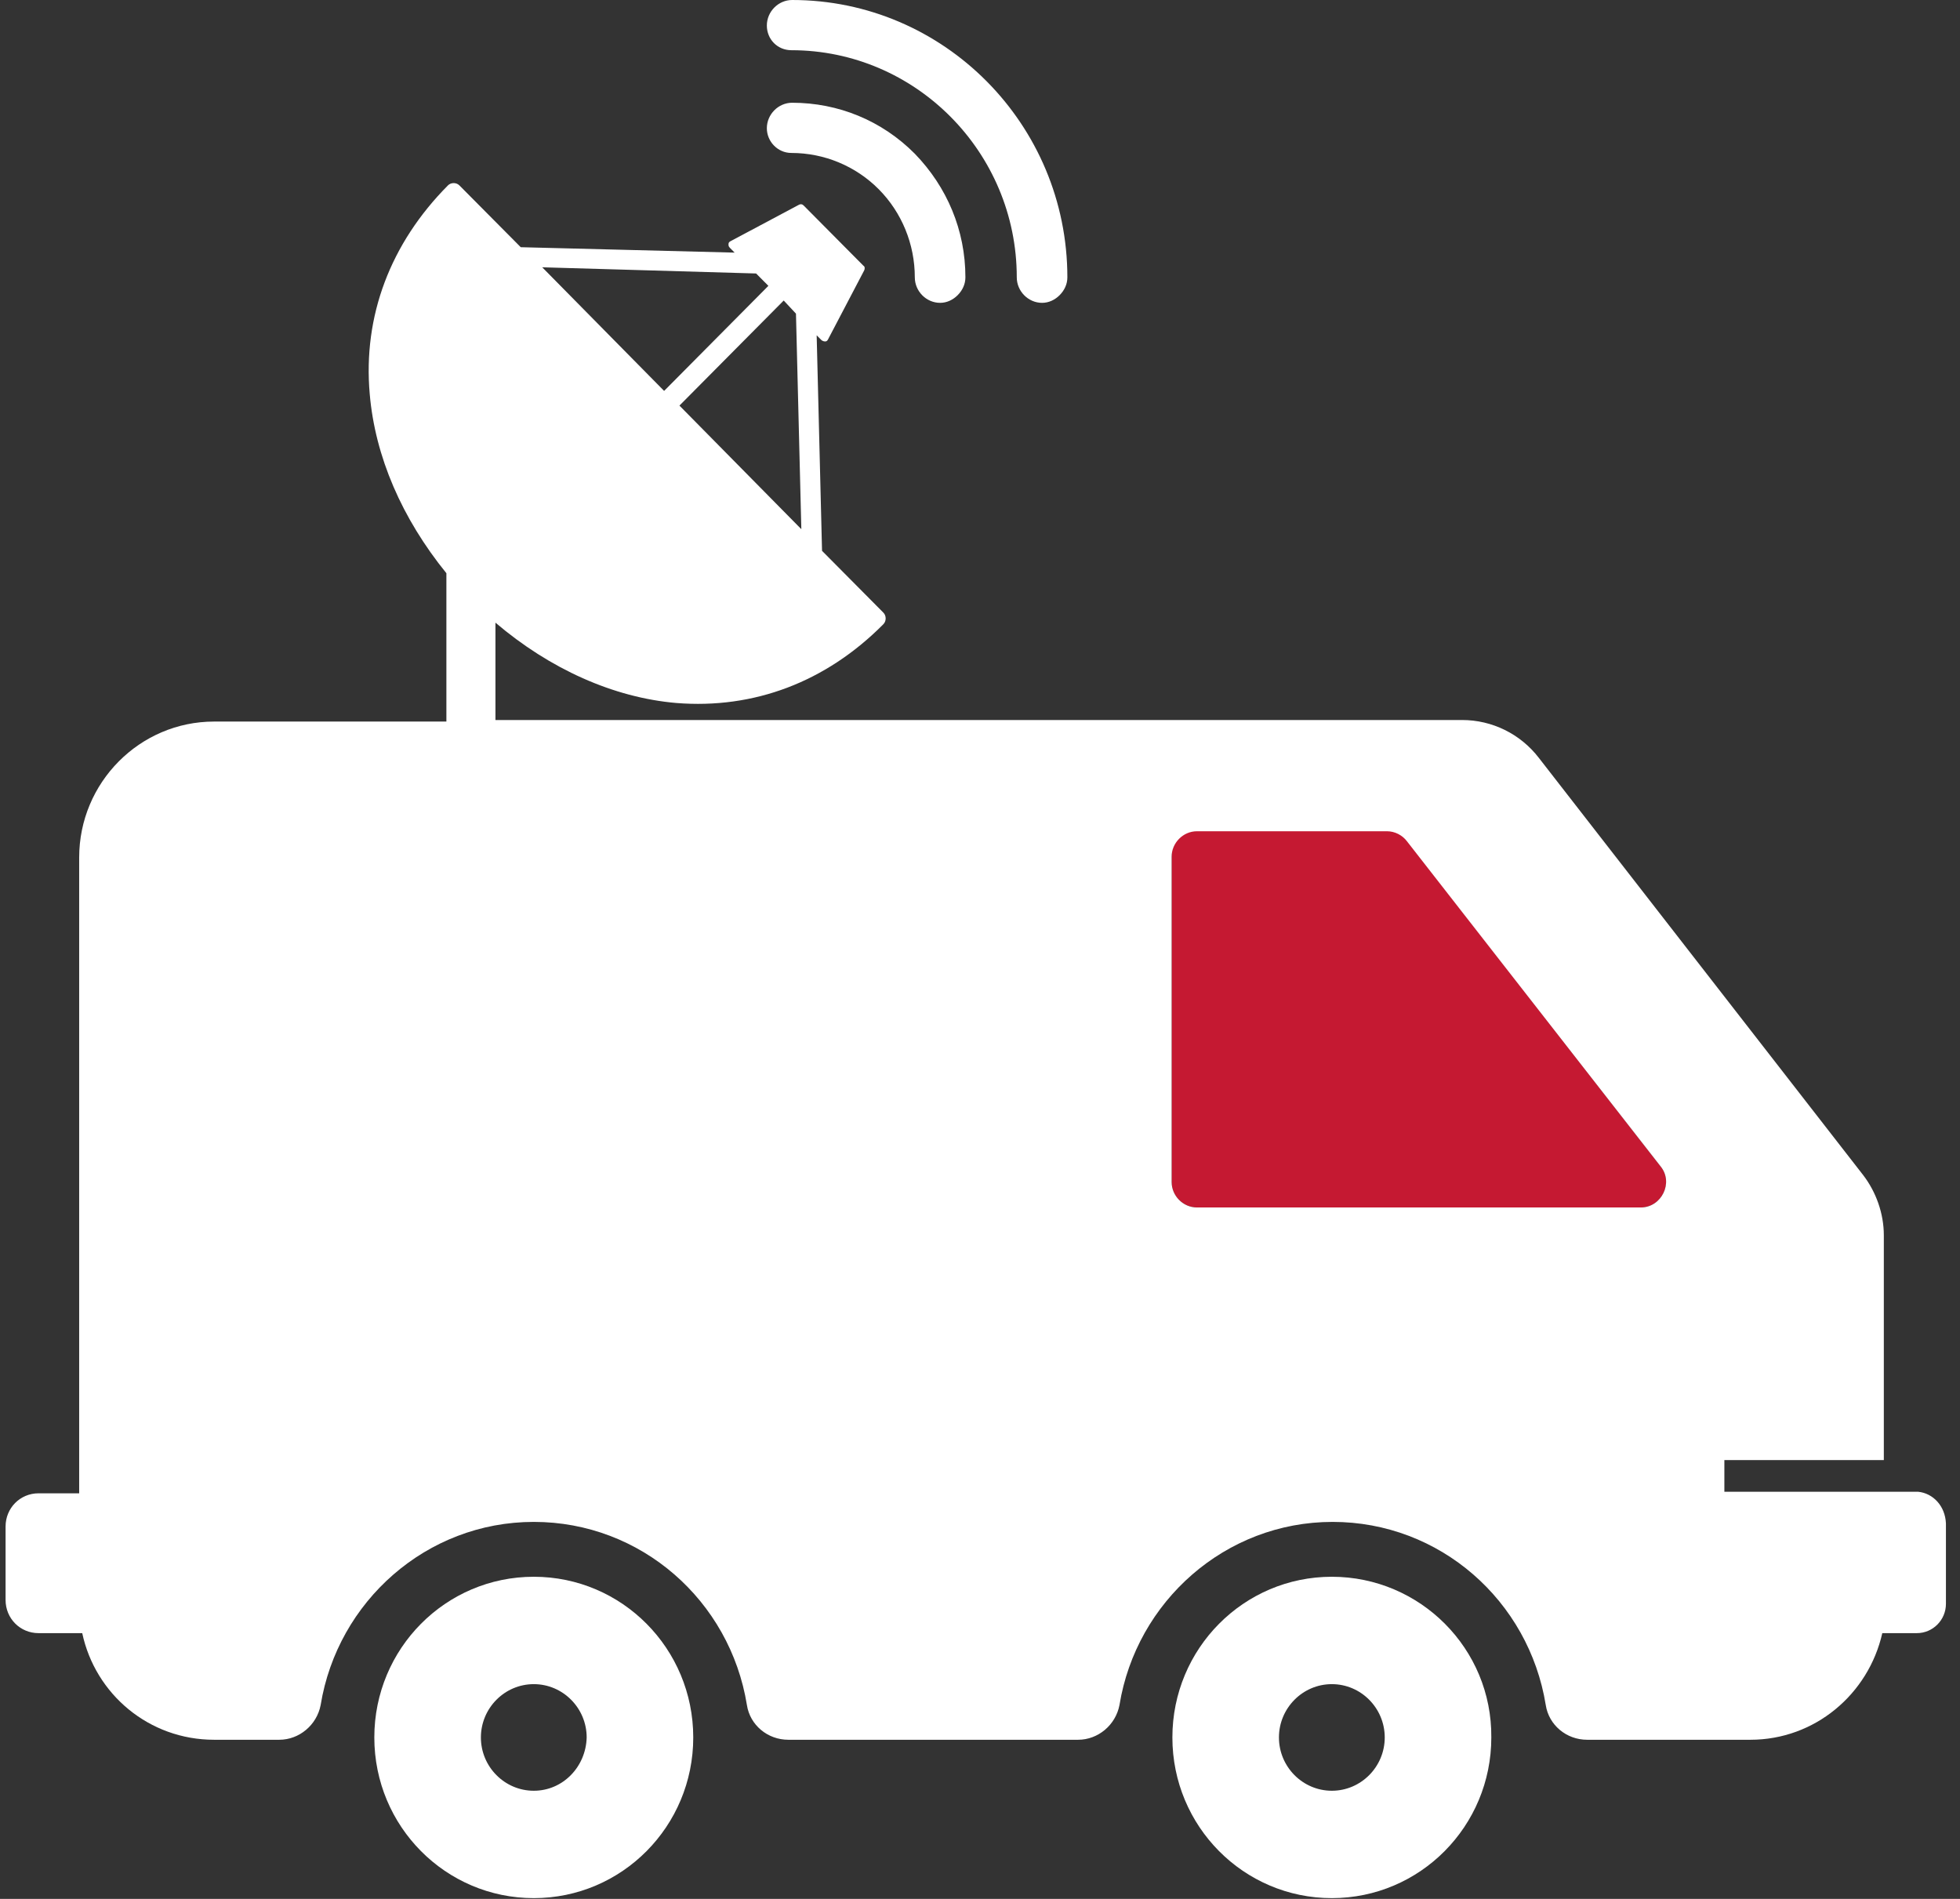 <svg width="96" height="93" viewBox="0 0 96 93" fill="none" xmlns="http://www.w3.org/2000/svg">
<rect x="0" y="0" width="96" height="93" fill="#333333" stroke="none"/>
<path d="M38.761 7.491C40.376 7.491 41.915 8.135 43.042 9.27C44.168 10.405 44.807 11.956 44.807 13.583C44.807 14.264 45.37 14.832 46.046 14.832C46.384 14.832 46.684 14.68 46.909 14.453C47.135 14.226 47.285 13.924 47.285 13.583C47.285 11.275 46.384 9.156 44.807 7.529C43.192 5.902 41.052 5.032 38.799 5.032C38.123 5.032 37.56 5.6 37.56 6.281C37.56 6.924 38.085 7.491 38.761 7.491Z" fill="white"/>
<path d="M38.761 2.459C44.844 2.459 49.801 7.454 49.801 13.583C49.801 14.264 50.364 14.832 51.04 14.832C51.378 14.832 51.678 14.68 51.903 14.453C52.129 14.226 52.279 13.924 52.279 13.583C52.279 6.092 46.233 0 38.799 0C38.123 0 37.56 0.568 37.56 1.249C37.56 1.93 38.085 2.459 38.761 2.459Z" fill="white"/>
<path d="M65.233 77.223C60.915 77.223 57.423 80.741 57.423 85.093C57.423 89.444 60.915 92.962 65.233 92.962C69.552 92.962 73.044 89.444 73.044 85.093C73.081 80.741 69.552 77.223 65.233 77.223ZM65.233 87.703C63.806 87.703 62.642 86.53 62.642 85.093C62.642 83.655 63.806 82.482 65.233 82.482C66.66 82.482 67.824 83.655 67.824 85.093C67.824 86.53 66.66 87.703 65.233 87.703Z" fill="white"/>
<path d="M26.145 77.223C21.826 77.223 18.334 80.741 18.334 85.093C18.334 89.444 21.826 92.962 26.145 92.962C30.463 92.962 33.955 89.444 33.955 85.093C33.955 80.741 30.463 77.223 26.145 77.223ZM26.145 87.703C24.718 87.703 23.554 86.53 23.554 85.093C23.554 83.655 24.718 82.482 26.145 82.482C27.571 82.482 28.735 83.655 28.735 85.093C28.698 86.53 27.571 87.703 26.145 87.703Z" fill="white"/>
<path d="M68.913 41.165C68.688 40.862 68.313 40.673 67.937 40.673H58.625C57.949 40.673 57.386 41.241 57.386 41.922V57.889C57.386 58.57 57.949 59.137 58.625 59.137H80.366C81.38 59.137 81.981 57.926 81.342 57.132L68.913 41.165Z" fill="#C51932"/>
<path d="M93.959 73.061H84.459V71.509H92.269V60.499C92.269 59.44 91.894 58.38 91.255 57.548L75.372 37.117C74.471 35.944 73.081 35.263 71.617 35.263H24.267V30.495C26.933 32.766 30.05 34.166 33.129 34.43C36.921 34.733 40.451 33.409 43.267 30.571C43.417 30.42 43.417 30.155 43.267 30.004L40.263 26.977L40 16.421L40.225 16.648C40.263 16.686 40.338 16.723 40.413 16.723C40.488 16.723 40.526 16.686 40.563 16.61L42.328 13.242C42.366 13.167 42.366 13.053 42.291 13.015L39.362 10.064C39.287 9.989 39.212 9.989 39.137 10.026L35.795 11.805C35.72 11.843 35.682 11.88 35.682 11.956C35.682 12.032 35.682 12.07 35.757 12.145L35.982 12.372L25.506 12.107L22.502 9.081C22.352 8.929 22.089 8.929 21.939 9.081C19.123 11.918 17.771 15.475 18.109 19.296C18.372 22.361 19.686 25.388 21.864 28.074V35.339H10.486C6.844 35.339 3.878 38.328 3.878 41.998V73.136H1.888C0.986 73.136 0.273 73.855 0.273 74.763V78.358C0.273 79.266 0.986 79.984 1.888 79.984H4.028C4.666 82.974 7.295 85.206 10.486 85.206H13.678C14.654 85.206 15.518 84.487 15.706 83.503C16.532 78.433 20.888 74.536 26.145 74.536C31.401 74.536 35.757 78.395 36.583 83.503C36.733 84.487 37.597 85.206 38.611 85.206H52.805C53.781 85.206 54.645 84.487 54.832 83.503C55.658 78.433 60.014 74.536 65.271 74.536C70.528 74.536 74.884 78.395 75.71 83.503C75.86 84.487 76.724 85.206 77.737 85.206C79.69 85.206 82.844 85.206 85.735 85.206C88.889 85.206 91.518 82.974 92.194 79.984H93.884C94.672 79.984 95.311 79.341 95.311 78.547V74.612C95.273 73.742 94.672 73.136 93.959 73.061ZM38.986 15.361L39.249 25.917L33.279 19.864L38.386 14.718L38.986 15.361ZM37.034 13.394L37.635 13.999L32.528 19.145L26.558 13.091L37.034 13.394ZM21.601 63.223C21.413 63.299 21.263 63.337 21.113 63.337C20.963 63.337 20.775 63.299 20.625 63.261C20.474 63.185 20.324 63.11 20.174 63.034C20.024 62.959 19.911 62.845 19.761 62.731L15.293 59.553L16.907 63.753C17.058 64.131 17.058 64.434 16.982 64.699C16.87 64.964 16.682 65.191 16.382 65.304C16.081 65.418 15.818 65.418 15.556 65.266C15.293 65.115 15.105 64.888 14.955 64.51L12.476 58.115C12.364 57.813 12.289 57.586 12.289 57.359C12.289 57.094 12.364 56.867 12.514 56.678C12.777 56.299 13.227 56.11 13.603 56.148C13.753 56.148 13.903 56.186 14.054 56.262C14.166 56.337 14.316 56.413 14.467 56.526L14.88 56.829L19.386 60.045L17.733 55.77C17.583 55.391 17.546 55.089 17.658 54.824C17.771 54.559 17.959 54.332 18.259 54.218C18.559 54.105 18.822 54.105 19.085 54.256C19.348 54.37 19.536 54.635 19.686 55.013L22.202 61.521C22.652 62.618 22.014 63.072 21.601 63.223ZM30.463 59.326C30.35 59.553 30.125 59.742 29.824 59.856L25.281 61.634C24.868 61.786 24.53 61.823 24.23 61.71C23.967 61.596 23.741 61.332 23.591 60.915L21.188 54.672C21.075 54.408 21.038 54.143 21.038 53.954C21.038 53.727 21.15 53.5 21.301 53.348C21.451 53.197 21.639 53.083 21.901 52.97L26.295 51.23C26.595 51.116 26.895 51.078 27.121 51.192C27.346 51.267 27.534 51.456 27.609 51.721C27.722 51.986 27.684 52.213 27.609 52.44C27.496 52.667 27.271 52.819 26.971 52.97L23.403 54.37L24.042 55.997L27.308 54.71C27.609 54.597 27.872 54.559 28.097 54.672C28.322 54.748 28.473 54.937 28.585 55.164C28.698 55.391 28.66 55.656 28.585 55.883C28.473 56.11 28.285 56.262 27.947 56.413L24.68 57.699L25.431 59.667L29.111 58.229C29.411 58.115 29.712 58.078 29.937 58.191C30.162 58.267 30.35 58.456 30.463 58.721C30.575 58.834 30.575 59.099 30.463 59.326ZM39.7 55.845C39.587 56.072 39.362 56.262 39.024 56.375C38.724 56.489 38.461 56.526 38.198 56.413C37.973 56.337 37.747 56.224 37.635 56.035C37.522 55.883 37.297 55.656 37.034 55.278L34.255 51.456L34.743 56.148C34.781 56.564 34.818 56.867 34.818 57.094C34.818 57.321 34.743 57.548 34.631 57.775C34.518 58.002 34.293 58.191 33.992 58.305C33.767 58.418 33.542 58.418 33.316 58.418C33.129 58.38 32.941 58.305 32.753 58.191C32.603 58.078 32.453 57.926 32.303 57.737C32.19 57.548 32.04 57.397 31.965 57.245L28.435 52.213C28.21 51.91 28.059 51.646 27.984 51.456C27.872 51.192 27.872 50.927 27.984 50.662C28.097 50.397 28.285 50.208 28.585 50.094C29.073 49.905 29.374 50.056 29.524 50.17C29.712 50.321 29.937 50.586 30.162 50.965L32.641 54.635L32.19 50.548C32.152 50.17 32.115 49.867 32.115 49.64C32.115 49.413 32.19 49.148 32.303 48.922C32.453 48.694 32.678 48.505 32.978 48.354C33.316 48.24 33.617 48.203 33.88 48.316C34.105 48.392 34.33 48.543 34.48 48.694C34.593 48.846 34.781 49.073 35.044 49.413L37.484 52.743L36.809 48.354C36.771 48.089 36.733 47.862 36.733 47.673C36.733 47.484 36.771 47.294 36.846 47.105C36.959 46.878 37.109 46.727 37.409 46.614C37.672 46.5 37.935 46.5 38.198 46.614C38.461 46.727 38.648 46.916 38.761 47.181C38.836 47.37 38.874 47.635 38.949 48.013L39.737 54.143C39.775 54.559 39.812 54.862 39.812 55.089C39.85 55.391 39.812 55.618 39.7 55.845ZM48.299 51.154C48.186 51.684 47.923 52.213 47.473 52.629C47.059 53.083 46.459 53.424 45.783 53.727C44.957 54.067 44.168 54.181 43.492 54.067C43.004 53.992 42.554 53.802 42.141 53.5C41.727 53.197 41.465 52.856 41.315 52.44C41.202 52.175 41.202 51.91 41.315 51.684C41.427 51.419 41.615 51.23 41.878 51.154C42.103 51.078 42.328 51.078 42.554 51.154C42.741 51.23 42.929 51.381 43.154 51.608C43.342 51.835 43.53 51.986 43.718 52.1C43.868 52.213 44.093 52.289 44.318 52.289C44.544 52.327 44.844 52.251 45.145 52.138C45.595 51.948 45.933 51.721 46.121 51.419C46.309 51.116 46.346 50.851 46.233 50.548C46.158 50.321 46.008 50.17 45.82 50.094C45.633 50.019 45.37 49.981 45.107 49.981C44.806 49.981 44.431 50.019 43.943 50.094C43.267 50.208 42.704 50.208 42.216 50.208C41.727 50.17 41.239 50.019 40.864 49.792C40.451 49.527 40.15 49.148 39.963 48.619C39.775 48.127 39.737 47.635 39.85 47.143C39.963 46.651 40.263 46.197 40.676 45.781C41.089 45.403 41.615 45.062 42.291 44.797C42.816 44.608 43.305 44.495 43.755 44.457C44.206 44.419 44.619 44.495 44.957 44.608C45.295 44.722 45.595 44.911 45.82 45.1C46.046 45.289 46.196 45.554 46.309 45.781C46.421 46.046 46.421 46.311 46.309 46.576C46.196 46.84 46.008 47.03 45.745 47.143C45.52 47.257 45.295 47.257 45.107 47.181C44.957 47.105 44.769 46.992 44.544 46.803C44.281 46.576 44.056 46.424 43.793 46.311C43.567 46.235 43.23 46.273 42.816 46.424C42.441 46.576 42.141 46.765 41.99 47.03C41.84 47.257 41.803 47.484 41.878 47.673C41.915 47.786 41.99 47.9 42.103 47.938C42.216 48.013 42.366 48.051 42.516 48.089C42.704 48.127 42.854 48.127 43.042 48.089C43.23 48.089 43.492 48.051 43.905 47.976C44.431 47.9 44.882 47.862 45.332 47.824C45.783 47.824 46.196 47.862 46.534 47.938C46.909 48.013 47.247 48.203 47.51 48.468C47.81 48.732 48.036 49.073 48.186 49.527C48.374 50.056 48.411 50.624 48.299 51.154ZM80.366 59.137H58.625C57.949 59.137 57.386 58.57 57.386 57.889V41.96C57.386 41.279 57.949 40.711 58.625 40.711H67.937C68.312 40.711 68.688 40.9 68.913 41.203L81.342 57.132C81.981 57.926 81.38 59.137 80.366 59.137Z" fill="white"/>
<path d="M19.686 54.975C19.536 54.597 19.348 54.37 19.085 54.218C18.822 54.067 18.559 54.067 18.259 54.181C17.959 54.294 17.771 54.483 17.658 54.786C17.583 55.051 17.583 55.353 17.733 55.732L19.385 60.007L14.88 56.791L14.466 56.489C14.316 56.375 14.166 56.299 14.053 56.224C13.903 56.148 13.753 56.11 13.603 56.11C13.227 56.072 12.777 56.299 12.514 56.64C12.364 56.829 12.289 57.094 12.289 57.321C12.289 57.51 12.364 57.775 12.476 58.078L14.955 64.472C15.105 64.85 15.293 65.077 15.555 65.228C15.818 65.38 16.119 65.38 16.381 65.266C16.682 65.153 16.87 64.964 16.982 64.661C17.095 64.396 17.057 64.056 16.907 63.715L15.293 59.553L19.723 62.731C19.874 62.845 20.024 62.92 20.136 63.034C20.287 63.148 20.437 63.223 20.587 63.261C20.737 63.337 20.925 63.337 21.075 63.337C21.225 63.337 21.413 63.299 21.563 63.223C21.976 63.072 22.615 62.618 22.164 61.483L19.686 54.975Z" fill="#C51932"/>
<path d="M29.974 58.04C29.749 57.964 29.449 57.964 29.148 58.078L25.468 59.516L24.718 57.548L27.984 56.262C28.285 56.148 28.51 55.959 28.623 55.732C28.735 55.505 28.735 55.278 28.623 55.013C28.51 54.748 28.36 54.597 28.134 54.521C27.909 54.446 27.646 54.446 27.346 54.559L24.079 55.845L23.441 54.218L27.008 52.819C27.308 52.705 27.534 52.516 27.646 52.289C27.759 52.062 27.759 51.835 27.646 51.57C27.534 51.305 27.384 51.154 27.158 51.04C26.933 50.965 26.67 50.965 26.332 51.078L21.939 52.819C21.676 52.932 21.451 53.046 21.338 53.197C21.188 53.348 21.075 53.575 21.075 53.802C21.075 54.029 21.113 54.256 21.225 54.521L23.629 60.764C23.779 61.18 24.004 61.445 24.267 61.559C24.53 61.672 24.905 61.672 25.318 61.483L29.862 59.705C30.162 59.591 30.387 59.402 30.5 59.175C30.613 58.948 30.613 58.683 30.538 58.456C30.387 58.305 30.2 58.153 29.974 58.04Z" fill="#C51932"/>
<path d="M38.949 48.089C38.911 47.711 38.836 47.408 38.761 47.257C38.648 46.992 38.461 46.803 38.198 46.689C37.935 46.576 37.672 46.576 37.409 46.689C37.146 46.803 36.959 46.954 36.846 47.181C36.771 47.37 36.733 47.559 36.733 47.748C36.733 47.938 36.771 48.127 36.809 48.43L37.484 52.819L35.044 49.489C34.781 49.148 34.593 48.921 34.48 48.77C34.33 48.619 34.142 48.467 33.88 48.392C33.617 48.278 33.316 48.316 32.978 48.43C32.641 48.543 32.415 48.732 32.303 48.997C32.19 49.224 32.115 49.451 32.115 49.716C32.115 49.943 32.152 50.246 32.19 50.624L32.641 54.748L30.162 51.078C29.937 50.7 29.712 50.473 29.524 50.283C29.374 50.132 29.073 50.019 28.585 50.208C28.322 50.321 28.097 50.511 27.984 50.775C27.872 51.04 27.872 51.305 27.984 51.57C28.059 51.759 28.21 51.986 28.435 52.327L31.965 57.359C32.077 57.51 32.19 57.661 32.303 57.851C32.453 58.04 32.603 58.191 32.753 58.305C32.903 58.418 33.091 58.532 33.316 58.532C33.504 58.569 33.729 58.532 33.992 58.418C34.293 58.305 34.518 58.115 34.631 57.889C34.743 57.661 34.818 57.434 34.818 57.207C34.818 57.018 34.781 56.716 34.743 56.261L34.255 51.57L37.034 55.391C37.297 55.732 37.484 55.997 37.635 56.148C37.785 56.299 37.972 56.451 38.198 56.526C38.461 56.602 38.724 56.602 39.024 56.489C39.324 56.375 39.55 56.186 39.7 55.959C39.812 55.732 39.85 55.505 39.85 55.278C39.85 55.051 39.812 54.748 39.775 54.332L38.949 48.089Z" fill="#C51932"/>
<path d="M47.472 48.467C47.172 48.203 46.872 48.051 46.496 47.938C46.158 47.862 45.745 47.824 45.295 47.824C44.882 47.824 44.393 47.9 43.868 47.976C43.455 48.013 43.192 48.051 43.004 48.089C42.854 48.089 42.666 48.089 42.478 48.089C42.328 48.051 42.178 48.013 42.065 47.938C41.953 47.862 41.915 47.786 41.84 47.673C41.765 47.484 41.803 47.257 41.953 47.03C42.103 46.765 42.403 46.576 42.779 46.424C43.192 46.273 43.53 46.235 43.755 46.311C44.018 46.386 44.243 46.538 44.506 46.803C44.731 46.992 44.919 47.105 45.069 47.181C45.257 47.257 45.482 47.257 45.708 47.143C45.971 47.03 46.158 46.84 46.271 46.576C46.383 46.311 46.383 46.046 46.271 45.781C46.158 45.516 46.008 45.289 45.783 45.1C45.557 44.911 45.257 44.722 44.919 44.608C44.581 44.495 44.168 44.419 43.718 44.457C43.267 44.495 42.779 44.608 42.253 44.797C41.615 45.062 41.051 45.403 40.639 45.781C40.225 46.197 39.925 46.651 39.812 47.143C39.7 47.635 39.737 48.127 39.925 48.619C40.113 49.148 40.413 49.527 40.826 49.792C41.202 50.056 41.652 50.17 42.178 50.208C42.666 50.246 43.229 50.208 43.905 50.094C44.393 50.019 44.769 49.981 45.069 49.981C45.332 49.981 45.557 50.019 45.783 50.094C45.971 50.17 46.083 50.321 46.196 50.548C46.308 50.813 46.271 51.116 46.083 51.419C45.895 51.721 45.557 51.986 45.107 52.138C44.769 52.251 44.506 52.327 44.281 52.289C44.056 52.251 43.868 52.213 43.68 52.1C43.492 51.986 43.304 51.797 43.117 51.608C42.929 51.381 42.741 51.267 42.516 51.154C42.291 51.078 42.065 51.078 41.84 51.154C41.577 51.267 41.389 51.456 41.277 51.684C41.164 51.948 41.164 52.213 41.277 52.44C41.427 52.819 41.727 53.197 42.103 53.5C42.516 53.802 42.967 53.991 43.455 54.067C44.131 54.181 44.919 54.067 45.745 53.727C46.459 53.462 47.022 53.083 47.435 52.629C47.886 52.175 48.148 51.684 48.261 51.154C48.374 50.624 48.336 50.056 48.111 49.527C47.998 49.073 47.735 48.732 47.472 48.467Z" fill="#C51932"/>
<rect x="11.273" y="41" width="39" height="27" fill="white"/>
</svg>
